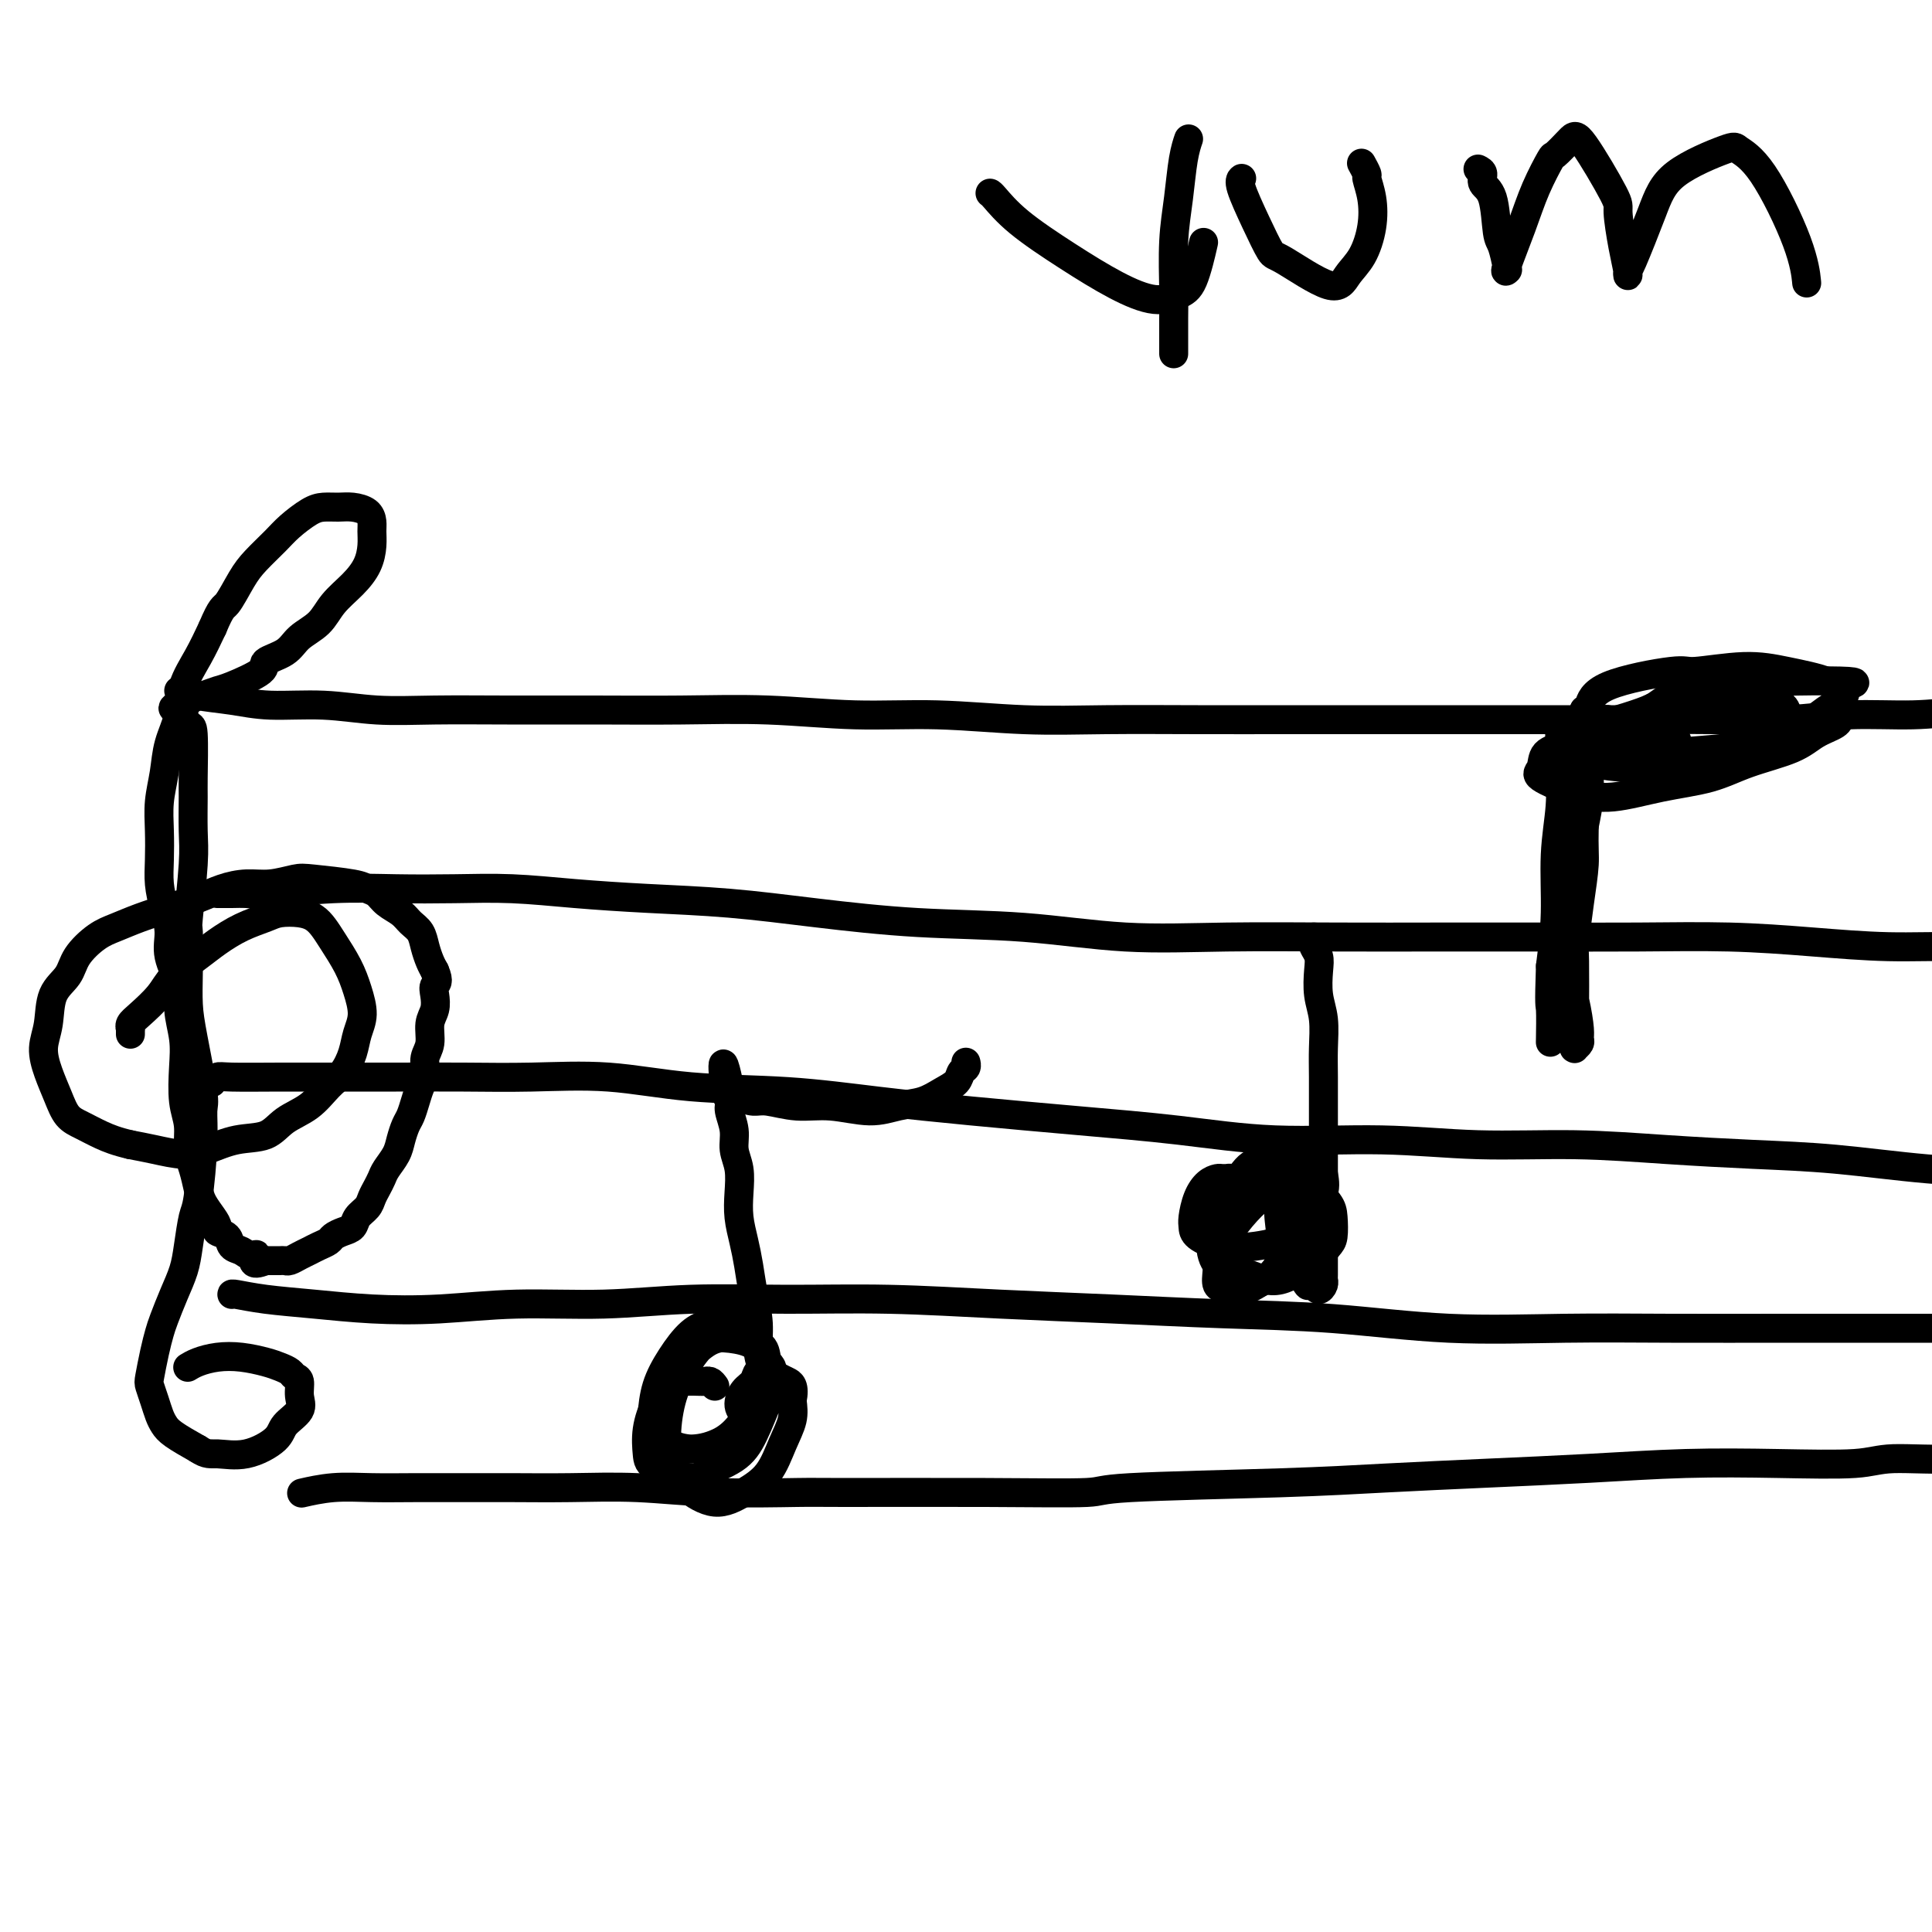 <svg viewBox='0 0 400 400' version='1.1' xmlns='http://www.w3.org/2000/svg' xmlns:xlink='http://www.w3.org/1999/xlink'><g fill='none' stroke='#000000' stroke-width='6' stroke-linecap='round' stroke-linejoin='round'><path d='M37,143c0.559,0.002 1.119,0.004 1,0c-0.119,-0.004 -0.915,-0.012 -1,0c-0.085,0.012 0.541,0.046 1,0c0.459,-0.046 0.751,-0.171 1,0c0.249,0.171 0.456,0.638 2,1c1.544,0.362 4.426,0.619 7,1c2.574,0.381 4.840,0.887 8,1c3.160,0.113 7.215,-0.166 11,0c3.785,0.166 7.302,0.777 11,1c3.698,0.223 7.579,0.059 12,0c4.421,-0.059 9.382,-0.012 15,0c5.618,0.012 11.894,-0.012 18,0c6.106,0.012 12.044,0.060 18,0c5.956,-0.060 11.931,-0.226 18,0c6.069,0.226 12.231,0.845 18,1c5.769,0.155 11.143,-0.155 17,0c5.857,0.155 12.196,0.773 18,1c5.804,0.227 11.072,0.061 17,0c5.928,-0.061 12.518,-0.016 19,0c6.482,0.016 12.858,0.004 19,0c6.142,-0.004 12.050,-0.001 18,0c5.950,0.001 11.941,0.001 18,0c6.059,-0.001 12.186,-0.004 18,0c5.814,0.004 11.313,0.016 17,0c5.687,-0.016 11.560,-0.060 17,0c5.440,0.060 10.448,0.222 15,0c4.552,-0.222 8.649,-0.829 13,-1c4.351,-0.171 8.958,0.094 13,0c4.042,-0.094 7.521,-0.547 11,-1'/><path d='M407,147c32.333,-0.533 15.667,-0.867 9,-1c-6.667,-0.133 -3.333,-0.067 0,0'/><path d='M45,185c0.269,-0.002 0.538,-0.004 1,0c0.462,0.004 1.119,0.015 2,0c0.881,-0.015 1.988,-0.056 3,0c1.012,0.056 1.931,0.210 5,0c3.069,-0.210 8.288,-0.786 13,-1c4.712,-0.214 8.916,-0.068 13,0c4.084,0.068 8.047,0.059 12,0c3.953,-0.059 7.894,-0.168 12,0c4.106,0.168 8.376,0.612 13,1c4.624,0.388 9.602,0.718 15,1c5.398,0.282 11.218,0.514 17,1c5.782,0.486 11.528,1.226 18,2c6.472,0.774 13.670,1.580 21,2c7.330,0.420 14.792,0.452 22,1c7.208,0.548 14.162,1.611 21,2c6.838,0.389 13.562,0.104 21,0c7.438,-0.104 15.591,-0.029 23,0c7.409,0.029 14.074,0.010 21,0c6.926,-0.010 14.114,-0.013 21,0c6.886,0.013 13.470,0.041 20,0c6.530,-0.041 13.004,-0.152 19,0c5.996,0.152 11.513,0.566 17,1c5.487,0.434 10.944,0.888 16,1c5.056,0.112 9.712,-0.117 14,0c4.288,0.117 8.207,0.581 12,1c3.793,0.419 7.460,0.793 11,1c3.540,0.207 6.953,0.248 9,0c2.047,-0.248 2.728,-0.785 3,-1c0.272,-0.215 0.136,-0.107 0,0'/><path d='M44,224c-0.085,0.113 -0.171,0.226 0,0c0.171,-0.226 0.598,-0.793 1,-1c0.402,-0.207 0.780,-0.056 3,0c2.220,0.056 6.284,0.015 10,0c3.716,-0.015 7.084,-0.006 11,0c3.916,0.006 8.378,0.009 13,0c4.622,-0.009 9.403,-0.028 14,0c4.597,0.028 9.011,0.105 14,0c4.989,-0.105 10.553,-0.390 16,0c5.447,0.390 10.778,1.455 17,2c6.222,0.545 13.334,0.568 20,1c6.666,0.432 12.886,1.272 19,2c6.114,0.728 12.121,1.343 19,2c6.879,0.657 14.630,1.357 22,2c7.370,0.643 14.360,1.229 21,2c6.640,0.771 12.931,1.726 20,2c7.069,0.274 14.915,-0.134 22,0c7.085,0.134 13.410,0.808 20,1c6.590,0.192 13.444,-0.100 20,0c6.556,0.100 12.814,0.590 19,1c6.186,0.410 12.302,0.740 18,1c5.698,0.260 10.979,0.450 17,1c6.021,0.550 12.783,1.461 19,2c6.217,0.539 11.891,0.705 17,1c5.109,0.295 9.654,0.720 14,1c4.346,0.280 8.495,0.415 12,1c3.505,0.585 6.367,1.619 9,2c2.633,0.381 5.038,0.109 6,0c0.962,-0.109 0.481,-0.054 0,0'/><path d='M48,268c-0.028,-0.090 -0.055,-0.181 1,0c1.055,0.181 3.193,0.633 6,1c2.807,0.367 6.283,0.649 10,1c3.717,0.351 7.674,0.770 12,1c4.326,0.230 9.021,0.272 14,0c4.979,-0.272 10.241,-0.858 16,-1c5.759,-0.142 12.013,0.161 18,0c5.987,-0.161 11.706,-0.786 18,-1c6.294,-0.214 13.162,-0.015 20,0c6.838,0.015 13.647,-0.152 21,0c7.353,0.152 15.252,0.623 23,1c7.748,0.377 15.346,0.661 23,1c7.654,0.339 15.363,0.732 23,1c7.637,0.268 15.201,0.412 23,1c7.799,0.588 15.833,1.622 24,2c8.167,0.378 16.468,0.101 24,0c7.532,-0.101 14.294,-0.027 22,0c7.706,0.027 16.355,0.006 24,0c7.645,-0.006 14.286,0.001 21,0c6.714,-0.001 13.501,-0.011 20,0c6.499,0.011 12.710,0.044 19,0c6.290,-0.044 12.660,-0.166 18,0c5.340,0.166 9.652,0.619 14,1c4.348,0.381 8.732,0.690 12,1c3.268,0.310 5.418,0.622 7,1c1.582,0.378 2.595,0.822 3,1c0.405,0.178 0.203,0.089 0,0'/><path d='M63,309c-0.493,0.113 -0.985,0.227 0,0c0.985,-0.227 3.448,-0.793 6,-1c2.552,-0.207 5.194,-0.055 8,0c2.806,0.055 5.776,0.014 9,0c3.224,-0.014 6.700,0.000 10,0c3.300,-0.000 6.422,-0.014 10,0c3.578,0.014 7.613,0.056 12,0c4.387,-0.056 9.127,-0.211 14,0c4.873,0.211 9.878,0.790 16,1c6.122,0.210 13.359,0.053 17,0c3.641,-0.053 3.684,-0.003 10,0c6.316,0.003 18.905,-0.041 29,0c10.095,0.041 17.694,0.166 21,0c3.306,-0.166 2.317,-0.622 9,-1c6.683,-0.378 21.037,-0.679 31,-1c9.963,-0.321 15.534,-0.661 22,-1c6.466,-0.339 13.825,-0.678 21,-1c7.175,-0.322 14.165,-0.626 21,-1c6.835,-0.374 13.513,-0.816 20,-1c6.487,-0.184 12.781,-0.108 19,0c6.219,0.108 12.362,0.250 16,0c3.638,-0.250 4.770,-0.892 8,-1c3.230,-0.108 8.558,0.317 15,0c6.442,-0.317 14.000,-1.378 19,-2c5.000,-0.622 7.443,-0.806 11,-1c3.557,-0.194 8.227,-0.398 11,-1c2.773,-0.602 3.649,-1.600 4,-2c0.351,-0.400 0.175,-0.200 0,0'/><path d='M27,214c-0.001,0.112 -0.001,0.223 0,0c0.001,-0.223 0.004,-0.782 0,-1c-0.004,-0.218 -0.016,-0.095 0,0c0.016,0.095 0.060,0.161 0,0c-0.060,-0.161 -0.225,-0.550 0,-1c0.225,-0.450 0.838,-0.963 2,-2c1.162,-1.037 2.872,-2.599 4,-4c1.128,-1.401 1.674,-2.641 3,-4c1.326,-1.359 3.431,-2.837 5,-4c1.569,-1.163 2.601,-2.011 4,-3c1.399,-0.989 3.165,-2.119 5,-3c1.835,-0.881 3.738,-1.512 5,-2c1.262,-0.488 1.884,-0.831 3,-1c1.116,-0.169 2.725,-0.164 4,0c1.275,0.164 2.215,0.486 3,1c0.785,0.514 1.416,1.222 2,2c0.584,0.778 1.120,1.628 2,3c0.880,1.372 2.104,3.265 3,5c0.896,1.735 1.464,3.311 2,5c0.536,1.689 1.039,3.490 1,5c-0.039,1.510 -0.620,2.729 -1,4c-0.380,1.271 -0.559,2.594 -1,4c-0.441,1.406 -1.144,2.895 -2,4c-0.856,1.105 -1.865,1.825 -3,3c-1.135,1.175 -2.396,2.804 -4,4c-1.604,1.196 -3.550,1.957 -5,3c-1.450,1.043 -2.403,2.368 -4,3c-1.597,0.632 -3.837,0.573 -6,1c-2.163,0.427 -4.250,1.341 -6,2c-1.750,0.659 -3.163,1.062 -5,1c-1.837,-0.062 -4.096,-0.589 -6,-1c-1.904,-0.411 -3.452,-0.705 -5,-1'/><path d='M27,237c-2.860,-0.661 -4.510,-1.312 -6,-2c-1.490,-0.688 -2.821,-1.411 -4,-2c-1.179,-0.589 -2.207,-1.043 -3,-2c-0.793,-0.957 -1.350,-2.416 -2,-4c-0.650,-1.584 -1.394,-3.294 -2,-5c-0.606,-1.706 -1.076,-3.407 -1,-5c0.076,-1.593 0.698,-3.078 1,-5c0.302,-1.922 0.285,-4.283 1,-6c0.715,-1.717 2.164,-2.792 3,-4c0.836,-1.208 1.061,-2.550 2,-4c0.939,-1.450 2.592,-3.007 4,-4c1.408,-0.993 2.570,-1.421 4,-2c1.430,-0.579 3.126,-1.308 5,-2c1.874,-0.692 3.924,-1.347 6,-2c2.076,-0.653 4.177,-1.303 6,-2c1.823,-0.697 3.368,-1.441 5,-2c1.632,-0.559 3.351,-0.931 5,-1c1.649,-0.069 3.229,0.167 5,0c1.771,-0.167 3.735,-0.736 5,-1c1.265,-0.264 1.832,-0.222 4,0c2.168,0.222 5.935,0.626 8,1c2.065,0.374 2.426,0.719 3,1c0.574,0.281 1.362,0.497 2,1c0.638,0.503 1.127,1.292 2,2c0.873,0.708 2.132,1.334 3,2c0.868,0.666 1.346,1.372 2,2c0.654,0.628 1.485,1.179 2,2c0.515,0.821 0.716,1.913 1,3c0.284,1.087 0.653,2.168 1,3c0.347,0.832 0.674,1.416 1,2'/><path d='M90,201c1.088,2.454 0.307,2.590 0,3c-0.307,0.410 -0.139,1.096 0,2c0.139,0.904 0.248,2.027 0,3c-0.248,0.973 -0.854,1.797 -1,3c-0.146,1.203 0.168,2.786 0,4c-0.168,1.214 -0.819,2.058 -1,3c-0.181,0.942 0.106,1.981 0,3c-0.106,1.019 -0.606,2.019 -1,3c-0.394,0.981 -0.682,1.942 -1,3c-0.318,1.058 -0.666,2.212 -1,3c-0.334,0.788 -0.653,1.208 -1,2c-0.347,0.792 -0.723,1.955 -1,3c-0.277,1.045 -0.456,1.970 -1,3c-0.544,1.030 -1.454,2.163 -2,3c-0.546,0.837 -0.728,1.379 -1,2c-0.272,0.621 -0.636,1.322 -1,2c-0.364,0.678 -0.730,1.333 -1,2c-0.270,0.667 -0.443,1.344 -1,2c-0.557,0.656 -1.496,1.289 -2,2c-0.504,0.711 -0.572,1.500 -1,2c-0.428,0.500 -1.217,0.711 -2,1c-0.783,0.289 -1.560,0.654 -2,1c-0.440,0.346 -0.541,0.671 -1,1c-0.459,0.329 -1.275,0.663 -2,1c-0.725,0.337 -1.359,0.679 -2,1c-0.641,0.321 -1.289,0.622 -2,1c-0.711,0.378 -1.486,0.833 -2,1c-0.514,0.167 -0.767,0.045 -1,0c-0.233,-0.045 -0.447,-0.012 -1,0c-0.553,0.012 -1.444,0.003 -2,0c-0.556,-0.003 -0.778,-0.002 -1,0'/><path d='M55,261c-3.665,1.461 -2.329,-0.386 -2,-1c0.329,-0.614 -0.350,0.004 -1,0c-0.650,-0.004 -1.270,-0.630 -2,-1c-0.730,-0.370 -1.571,-0.482 -2,-1c-0.429,-0.518 -0.447,-1.440 -1,-2c-0.553,-0.560 -1.640,-0.757 -2,-1c-0.360,-0.243 0.006,-0.532 0,-1c-0.006,-0.468 -0.384,-1.113 -1,-2c-0.616,-0.887 -1.471,-2.015 -2,-3c-0.529,-0.985 -0.734,-1.828 -1,-3c-0.266,-1.172 -0.593,-2.672 -1,-4c-0.407,-1.328 -0.892,-2.485 -1,-4c-0.108,-1.515 0.163,-3.388 0,-5c-0.163,-1.612 -0.760,-2.964 -1,-5c-0.240,-2.036 -0.125,-4.757 0,-7c0.125,-2.243 0.258,-4.010 0,-6c-0.258,-1.990 -0.909,-4.205 -1,-6c-0.091,-1.795 0.378,-3.172 0,-5c-0.378,-1.828 -1.604,-4.108 -2,-6c-0.396,-1.892 0.038,-3.397 0,-5c-0.038,-1.603 -0.547,-3.305 -1,-5c-0.453,-1.695 -0.850,-3.382 -1,-5c-0.150,-1.618 -0.052,-3.166 0,-5c0.052,-1.834 0.060,-3.956 0,-6c-0.060,-2.044 -0.186,-4.012 0,-6c0.186,-1.988 0.686,-3.997 1,-6c0.314,-2.003 0.443,-4.001 1,-6c0.557,-1.999 1.541,-4.000 2,-6c0.459,-2.000 0.393,-4.000 1,-6c0.607,-2.000 1.888,-4.000 3,-6c1.112,-2.000 2.056,-4.000 3,-6'/><path d='M44,130c1.924,-4.592 2.232,-4.072 3,-5c0.768,-0.928 1.994,-3.302 3,-5c1.006,-1.698 1.791,-2.718 3,-4c1.209,-1.282 2.841,-2.827 4,-4c1.159,-1.173 1.846,-1.975 3,-3c1.154,-1.025 2.775,-2.272 4,-3c1.225,-0.728 2.055,-0.935 3,-1c0.945,-0.065 2.004,0.012 3,0c0.996,-0.012 1.927,-0.114 3,0c1.073,0.114 2.286,0.445 3,1c0.714,0.555 0.930,1.334 1,2c0.070,0.666 -0.004,1.220 0,2c0.004,0.780 0.088,1.787 0,3c-0.088,1.213 -0.348,2.631 -1,4c-0.652,1.369 -1.695,2.688 -3,4c-1.305,1.312 -2.873,2.617 -4,4c-1.127,1.383 -1.813,2.845 -3,4c-1.187,1.155 -2.874,2.005 -4,3c-1.126,0.995 -1.690,2.136 -3,3c-1.310,0.864 -3.367,1.451 -4,2c-0.633,0.549 0.158,1.060 -1,2c-1.158,0.940 -4.264,2.308 -6,3c-1.736,0.692 -2.101,0.707 -3,1c-0.899,0.293 -2.332,0.863 -3,1c-0.668,0.137 -0.571,-0.159 -1,0c-0.429,0.159 -1.383,0.775 -2,1c-0.617,0.225 -0.897,0.061 -1,0c-0.103,-0.061 -0.029,-0.017 0,0c0.029,0.017 0.015,0.009 0,0'/><path d='M38,145c-4.320,2.691 -1.119,1.418 0,1c1.119,-0.418 0.156,0.019 0,1c-0.156,0.981 0.494,2.506 1,3c0.506,0.494 0.869,-0.042 1,2c0.131,2.042 0.031,6.660 0,9c-0.031,2.340 0.006,2.400 0,4c-0.006,1.600 -0.054,4.740 0,7c0.054,2.260 0.210,3.639 0,7c-0.210,3.361 -0.787,8.703 -1,11c-0.213,2.297 -0.064,1.550 0,3c0.064,1.450 0.041,5.096 0,8c-0.041,2.904 -0.101,5.067 0,7c0.101,1.933 0.364,3.635 1,7c0.636,3.365 1.646,8.393 2,11c0.354,2.607 0.053,2.794 0,4c-0.053,1.206 0.141,3.431 0,7c-0.141,3.569 -0.618,8.484 -1,11c-0.382,2.516 -0.669,2.634 -1,4c-0.331,1.366 -0.704,3.978 -1,6c-0.296,2.022 -0.513,3.452 -1,5c-0.487,1.548 -1.244,3.213 -2,5c-0.756,1.787 -1.510,3.696 -2,5c-0.490,1.304 -0.717,2.004 -1,3c-0.283,0.996 -0.623,2.287 -1,4c-0.377,1.713 -0.792,3.849 -1,5c-0.208,1.151 -0.210,1.319 0,2c0.210,0.681 0.631,1.876 1,3c0.369,1.124 0.687,2.178 1,3c0.313,0.822 0.623,1.414 1,2c0.377,0.586 0.822,1.168 2,2c1.178,0.832 3.089,1.916 5,3'/><path d='M41,300c1.872,1.271 2.551,0.948 4,1c1.449,0.052 3.666,0.478 6,0c2.334,-0.478 4.784,-1.862 6,-3c1.216,-1.138 1.198,-2.031 2,-3c0.802,-0.969 2.423,-2.014 3,-3c0.577,-0.986 0.111,-1.913 0,-3c-0.111,-1.087 0.135,-2.332 0,-3c-0.135,-0.668 -0.650,-0.757 -1,-1c-0.350,-0.243 -0.536,-0.640 -1,-1c-0.464,-0.360 -1.205,-0.682 -2,-1c-0.795,-0.318 -1.642,-0.631 -3,-1c-1.358,-0.369 -3.226,-0.792 -5,-1c-1.774,-0.208 -3.455,-0.200 -5,0c-1.545,0.200 -2.954,0.592 -4,1c-1.046,0.408 -1.727,0.831 -2,1c-0.273,0.169 -0.136,0.085 0,0'/><path d='M148,287c-0.307,-0.423 -0.614,-0.846 -1,-1c-0.386,-0.154 -0.851,-0.040 -1,0c-0.149,0.040 0.016,0.005 0,0c-0.016,-0.005 -0.215,0.022 -1,0c-0.785,-0.022 -2.155,-0.091 -3,0c-0.845,0.091 -1.165,0.342 -2,1c-0.835,0.658 -2.186,1.722 -3,3c-0.814,1.278 -1.092,2.769 -1,4c0.092,1.231 0.555,2.203 1,3c0.445,0.797 0.872,1.418 2,2c1.128,0.582 2.958,1.126 5,1c2.042,-0.126 4.296,-0.922 6,-2c1.704,-1.078 2.859,-2.438 4,-4c1.141,-1.562 2.270,-3.326 3,-5c0.730,-1.674 1.063,-3.259 1,-5c-0.063,-1.741 -0.522,-3.640 -1,-5c-0.478,-1.360 -0.974,-2.182 -2,-3c-1.026,-0.818 -2.583,-1.631 -4,-2c-1.417,-0.369 -2.695,-0.294 -4,0c-1.305,0.294 -2.638,0.806 -4,2c-1.362,1.194 -2.754,3.069 -4,5c-1.246,1.931 -2.348,3.919 -3,6c-0.652,2.081 -0.855,4.255 -1,6c-0.145,1.745 -0.233,3.059 0,4c0.233,0.941 0.786,1.508 2,2c1.214,0.492 3.088,0.908 5,1c1.912,0.092 3.863,-0.140 6,-1c2.137,-0.860 4.460,-2.347 6,-4c1.540,-1.653 2.297,-3.472 3,-5c0.703,-1.528 1.351,-2.764 2,-4'/><path d='M159,286c1.716,-2.766 0.505,-3.182 0,-4c-0.505,-0.818 -0.305,-2.037 -1,-3c-0.695,-0.963 -2.287,-1.670 -4,-2c-1.713,-0.330 -3.549,-0.284 -5,0c-1.451,0.284 -2.519,0.807 -4,2c-1.481,1.193 -3.377,3.057 -5,5c-1.623,1.943 -2.974,3.964 -4,6c-1.026,2.036 -1.726,4.085 -2,6c-0.274,1.915 -0.121,3.696 0,5c0.121,1.304 0.209,2.130 2,3c1.791,0.870 5.285,1.782 7,2c1.715,0.218 1.652,-0.260 3,-1c1.348,-0.740 4.107,-1.741 6,-3c1.893,-1.259 2.921,-2.775 4,-5c1.079,-2.225 2.211,-5.160 3,-7c0.789,-1.840 1.237,-2.584 1,-4c-0.237,-1.416 -1.158,-3.504 -2,-5c-0.842,-1.496 -1.605,-2.399 -3,-3c-1.395,-0.601 -3.422,-0.900 -5,-1c-1.578,-0.100 -2.708,-0.001 -4,1c-1.292,1.001 -2.746,2.903 -4,5c-1.254,2.097 -2.308,4.389 -3,7c-0.692,2.611 -1.022,5.542 -1,8c0.022,2.458 0.397,4.442 1,6c0.603,1.558 1.435,2.690 3,4c1.565,1.310 3.863,2.798 6,3c2.137,0.202 4.114,-0.882 6,-2c1.886,-1.118 3.681,-2.269 5,-4c1.319,-1.731 2.163,-4.043 3,-6c0.837,-1.957 1.668,-3.559 2,-5c0.332,-1.441 0.166,-2.720 0,-4'/><path d='M164,290c0.644,-3.180 -0.246,-3.631 -1,-4c-0.754,-0.369 -1.371,-0.658 -2,-1c-0.629,-0.342 -1.270,-0.737 -2,-1c-0.730,-0.263 -1.551,-0.393 -2,0c-0.449,0.393 -0.528,1.310 -1,2c-0.472,0.690 -1.339,1.151 -2,2c-0.661,0.849 -1.117,2.084 -1,3c0.117,0.916 0.806,1.512 1,2c0.194,0.488 -0.107,0.867 0,1c0.107,0.133 0.621,0.021 1,0c0.379,-0.021 0.625,0.049 1,0c0.375,-0.049 0.881,-0.216 1,-1c0.119,-0.784 -0.149,-2.186 0,-3c0.149,-0.814 0.717,-1.041 1,-2c0.283,-0.959 0.283,-2.650 0,-4c-0.283,-1.350 -0.849,-2.359 -1,-4c-0.151,-1.641 0.114,-3.915 0,-6c-0.114,-2.085 -0.605,-3.981 -1,-6c-0.395,-2.019 -0.693,-4.161 -1,-6c-0.307,-1.839 -0.622,-3.377 -1,-5c-0.378,-1.623 -0.818,-3.332 -1,-5c-0.182,-1.668 -0.105,-3.294 0,-5c0.105,-1.706 0.239,-3.493 0,-5c-0.239,-1.507 -0.853,-2.736 -1,-4c-0.147,-1.264 0.171,-2.563 0,-4c-0.171,-1.437 -0.830,-3.012 -1,-4c-0.170,-0.988 0.151,-1.389 0,-2c-0.151,-0.611 -0.772,-1.432 -1,-2c-0.228,-0.568 -0.061,-0.884 0,-1c0.061,-0.116 0.018,-0.033 0,0c-0.018,0.033 -0.009,0.017 0,0'/><path d='M150,225c-0.990,-9.176 0.536,-2.618 1,0c0.464,2.618 -0.135,1.294 0,1c0.135,-0.294 1.005,0.442 2,1c0.995,0.558 2.116,0.939 3,1c0.884,0.061 1.530,-0.197 3,0c1.470,0.197 3.765,0.849 6,1c2.235,0.151 4.411,-0.200 7,0c2.589,0.200 5.590,0.952 8,1c2.410,0.048 4.228,-0.607 6,-1c1.772,-0.393 3.498,-0.525 5,-1c1.502,-0.475 2.781,-1.294 4,-2c1.219,-0.706 2.379,-1.299 3,-2c0.621,-0.701 0.702,-1.508 1,-2c0.298,-0.492 0.812,-0.668 1,-1c0.188,-0.332 0.050,-0.821 0,-1c-0.050,-0.179 -0.014,-0.048 0,0c0.014,0.048 0.004,0.014 0,0c-0.004,-0.014 -0.002,-0.007 0,0'/><path d='M255,245c0.120,-0.423 0.240,-0.846 0,-1c-0.240,-0.154 -0.841,-0.040 -1,0c-0.159,0.040 0.123,0.004 0,0c-0.123,-0.004 -0.649,0.023 -1,0c-0.351,-0.023 -0.525,-0.095 -1,0c-0.475,0.095 -1.252,0.357 -2,1c-0.748,0.643 -1.469,1.668 -2,3c-0.531,1.332 -0.872,2.971 -1,4c-0.128,1.029 -0.043,1.448 0,2c0.043,0.552 0.044,1.237 1,2c0.956,0.763 2.866,1.604 5,2c2.134,0.396 4.491,0.346 7,0c2.509,-0.346 5.169,-0.988 7,-2c1.831,-1.012 2.834,-2.394 4,-4c1.166,-1.606 2.496,-3.437 3,-5c0.504,-1.563 0.182,-2.857 0,-4c-0.182,-1.143 -0.225,-2.136 -1,-3c-0.775,-0.864 -2.283,-1.601 -3,-2c-0.717,-0.399 -0.644,-0.461 -2,0c-1.356,0.461 -4.141,1.446 -6,2c-1.859,0.554 -2.793,0.676 -4,2c-1.207,1.324 -2.687,3.850 -4,6c-1.313,2.150 -2.459,3.926 -3,6c-0.541,2.074 -0.476,4.447 0,6c0.476,1.553 1.364,2.286 2,3c0.636,0.714 1.020,1.408 2,2c0.980,0.592 2.555,1.081 4,1c1.445,-0.081 2.758,-0.733 4,-2c1.242,-1.267 2.411,-3.149 3,-4c0.589,-0.851 0.597,-0.672 1,-2c0.403,-1.328 1.202,-4.164 2,-7'/><path d='M269,251c0.847,-2.242 -0.036,-1.346 -1,-2c-0.964,-0.654 -2.009,-2.857 -3,-4c-0.991,-1.143 -1.929,-1.226 -3,-1c-1.071,0.226 -2.275,0.762 -3,1c-0.725,0.238 -0.971,0.179 -2,1c-1.029,0.821 -2.839,2.523 -4,4c-1.161,1.477 -1.672,2.728 -2,4c-0.328,1.272 -0.475,2.563 0,4c0.475,1.437 1.570,3.020 3,4c1.430,0.980 3.196,1.359 5,2c1.804,0.641 3.647,1.546 6,1c2.353,-0.546 5.218,-2.543 7,-4c1.782,-1.457 2.482,-2.373 3,-3c0.518,-0.627 0.855,-0.964 1,-2c0.145,-1.036 0.097,-2.770 0,-4c-0.097,-1.230 -0.244,-1.955 -1,-3c-0.756,-1.045 -2.122,-2.409 -4,-3c-1.878,-0.591 -4.268,-0.409 -6,0c-1.732,0.409 -2.805,1.044 -4,2c-1.195,0.956 -2.512,2.231 -4,4c-1.488,1.769 -3.148,4.031 -4,6c-0.852,1.969 -0.897,3.644 -1,5c-0.103,1.356 -0.265,2.394 0,3c0.265,0.606 0.957,0.779 2,1c1.043,0.221 2.437,0.490 4,0c1.563,-0.490 3.294,-1.737 5,-3c1.706,-1.263 3.385,-2.540 5,-4c1.615,-1.460 3.165,-3.103 4,-5c0.835,-1.897 0.956,-4.049 1,-6c0.044,-1.951 0.013,-3.700 0,-5c-0.013,-1.300 -0.006,-2.150 0,-3'/><path d='M273,241c0.030,-2.380 -0.395,-1.329 -1,-1c-0.605,0.329 -1.392,-0.065 -2,0c-0.608,0.065 -1.038,0.589 -2,2c-0.962,1.411 -2.455,3.709 -3,6c-0.545,2.291 -0.143,4.574 0,6c0.143,1.426 0.027,1.994 1,4c0.973,2.006 3.035,5.449 4,7c0.965,1.551 0.833,1.210 1,1c0.167,-0.210 0.633,-0.290 1,0c0.367,0.290 0.634,0.951 1,1c0.366,0.049 0.830,-0.515 1,-1c0.170,-0.485 0.046,-0.892 0,-1c-0.046,-0.108 -0.012,0.082 0,0c0.012,-0.082 0.003,-0.438 0,-1c-0.003,-0.562 -0.001,-1.330 0,-2c0.001,-0.670 0.000,-1.240 0,-2c-0.000,-0.760 -0.000,-1.708 0,-3c0.000,-1.292 0.000,-2.928 0,-5c-0.000,-2.072 -0.000,-4.579 0,-7c0.000,-2.421 0.001,-4.755 0,-7c-0.001,-2.245 -0.004,-4.402 0,-7c0.004,-2.598 0.015,-5.637 0,-8c-0.015,-2.363 -0.056,-4.050 0,-6c0.056,-1.950 0.207,-4.161 0,-6c-0.207,-1.839 -0.774,-3.304 -1,-5c-0.226,-1.696 -0.113,-3.621 0,-5c0.113,-1.379 0.226,-2.212 0,-3c-0.226,-0.788 -0.793,-1.531 -1,-2c-0.207,-0.469 -0.056,-0.665 0,-1c0.056,-0.335 0.016,-0.810 0,-1c-0.016,-0.190 -0.008,-0.095 0,0'/><path d='M359,145c-0.256,-0.007 -0.513,-0.014 -1,0c-0.487,0.014 -1.206,0.048 -1,0c0.206,-0.048 1.336,-0.180 -1,0c-2.336,0.180 -8.140,0.671 -11,1c-2.860,0.329 -2.777,0.496 -4,1c-1.223,0.504 -3.752,1.346 -6,2c-2.248,0.654 -4.216,1.119 -6,2c-1.784,0.881 -3.386,2.179 -5,3c-1.614,0.821 -3.241,1.164 -4,2c-0.759,0.836 -0.651,2.165 -1,3c-0.349,0.835 -1.155,1.175 0,2c1.155,0.825 4.272,2.135 7,3c2.728,0.865 5.069,1.284 8,1c2.931,-0.284 6.453,-1.273 10,-2c3.547,-0.727 7.118,-1.192 10,-2c2.882,-0.808 5.073,-1.959 8,-3c2.927,-1.041 6.589,-1.973 9,-3c2.411,-1.027 3.571,-2.148 5,-3c1.429,-0.852 3.128,-1.436 4,-2c0.872,-0.564 0.918,-1.110 1,-2c0.082,-0.890 0.201,-2.124 0,-3c-0.201,-0.876 -0.723,-1.393 -1,-2c-0.277,-0.607 -0.308,-1.303 -2,-2c-1.692,-0.697 -5.045,-1.395 -8,-2c-2.955,-0.605 -5.513,-1.119 -9,-1c-3.487,0.119 -7.904,0.869 -10,1c-2.096,0.131 -1.871,-0.357 -5,0c-3.129,0.357 -9.612,1.558 -13,3c-3.388,1.442 -3.682,3.126 -4,4c-0.318,0.874 -0.659,0.937 -1,1'/><path d='M328,147c-0.825,1.738 -0.387,3.585 1,5c1.387,1.415 3.724,2.400 6,3c2.276,0.600 4.493,0.816 5,1c0.507,0.184 -0.695,0.334 4,0c4.695,-0.334 15.288,-1.154 21,-2c5.712,-0.846 6.544,-1.718 8,-3c1.456,-1.282 3.535,-2.974 5,-4c1.465,-1.026 2.314,-1.384 3,-2c0.686,-0.616 1.209,-1.488 1,-2c-0.209,-0.512 -1.150,-0.664 0,-1c1.150,-0.336 4.389,-0.855 -1,-1c-5.389,-0.145 -19.408,0.084 -27,1c-7.592,0.916 -8.757,2.521 -11,4c-2.243,1.479 -5.564,2.834 -8,4c-2.436,1.166 -3.987,2.145 -5,3c-1.013,0.855 -1.488,1.586 -2,2c-0.512,0.414 -1.062,0.511 -1,1c0.062,0.489 0.736,1.371 3,2c2.264,0.629 6.120,1.006 10,1c3.880,-0.006 7.786,-0.393 11,-1c3.214,-0.607 5.737,-1.432 8,-2c2.263,-0.568 4.266,-0.877 6,-2c1.734,-1.123 3.200,-3.060 4,-4c0.800,-0.940 0.935,-0.884 1,-1c0.065,-0.116 0.062,-0.404 0,-1c-0.062,-0.596 -0.181,-1.500 -1,-2c-0.819,-0.500 -2.336,-0.596 -4,-1c-1.664,-0.404 -3.475,-1.115 -6,-1c-2.525,0.115 -5.762,1.058 -9,2'/><path d='M350,146c-3.890,0.738 -6.113,2.082 -8,3c-1.887,0.918 -3.436,1.409 -5,2c-1.564,0.591 -3.142,1.284 -4,2c-0.858,0.716 -0.995,1.457 -1,2c-0.005,0.543 0.121,0.888 0,1c-0.121,0.112 -0.488,-0.008 1,0c1.488,0.008 4.831,0.143 7,0c2.169,-0.143 3.164,-0.563 4,-1c0.836,-0.437 1.512,-0.892 2,-1c0.488,-0.108 0.787,0.129 1,0c0.213,-0.129 0.338,-0.626 0,-1c-0.338,-0.374 -1.141,-0.626 -2,-1c-0.859,-0.374 -1.774,-0.871 -3,-1c-1.226,-0.129 -2.762,0.109 -4,0c-1.238,-0.109 -2.177,-0.565 -3,-1c-0.823,-0.435 -1.531,-0.848 -2,-1c-0.469,-0.152 -0.700,-0.042 -1,0c-0.300,0.042 -0.669,0.015 -1,0c-0.331,-0.015 -0.625,-0.019 -1,0c-0.375,0.019 -0.833,0.061 -1,0c-0.167,-0.061 -0.045,-0.223 0,0c0.045,0.223 0.012,0.832 0,1c-0.012,0.168 -0.003,-0.104 0,0c0.003,0.104 0.001,0.585 0,1c-0.001,0.415 0.001,0.762 0,1c-0.001,0.238 -0.003,0.365 0,1c0.003,0.635 0.011,1.779 0,3c-0.011,1.221 -0.041,2.521 0,4c0.041,1.479 0.155,3.137 0,5c-0.155,1.863 -0.577,3.932 -1,6'/><path d='M328,171c-0.110,4.853 0.114,5.987 0,8c-0.114,2.013 -0.566,4.905 -1,8c-0.434,3.095 -0.848,6.394 -1,8c-0.152,1.606 -0.041,1.520 0,4c0.041,2.480 0.011,7.526 0,10c-0.011,2.474 -0.004,2.377 0,3c0.004,0.623 0.005,1.968 0,3c-0.005,1.032 -0.016,1.752 0,2c0.016,0.248 0.057,0.025 0,0c-0.057,-0.025 -0.213,0.150 0,0c0.213,-0.150 0.797,-0.623 1,-1c0.203,-0.377 0.027,-0.657 0,-1c-0.027,-0.343 0.097,-0.748 0,-2c-0.097,-1.252 -0.415,-3.352 -1,-6c-0.585,-2.648 -1.438,-5.844 -2,-7c-0.562,-1.156 -0.834,-0.273 -1,-4c-0.166,-3.727 -0.227,-12.063 0,-18c0.227,-5.937 0.740,-9.473 1,-13c0.260,-3.527 0.266,-7.044 0,-9c-0.266,-1.956 -0.803,-2.351 -1,-3c-0.197,-0.649 -0.053,-1.550 0,-2c0.053,-0.450 0.014,-0.447 0,0c-0.014,0.447 -0.003,1.340 0,2c0.003,0.660 -0.003,1.087 0,2c0.003,0.913 0.016,2.312 0,3c-0.016,0.688 -0.059,0.665 0,2c0.059,1.335 0.222,4.028 0,7c-0.222,2.972 -0.829,6.223 -1,10c-0.171,3.777 0.094,8.079 0,12c-0.094,3.921 -0.547,7.460 -1,11'/><path d='M321,200c-0.310,8.952 -0.083,7.833 0,9c0.083,1.167 0.024,4.619 0,6c-0.024,1.381 -0.012,0.690 0,0'/><path d='M205,40c-0.025,-0.007 -0.050,-0.014 0,0c0.050,0.014 0.175,0.051 1,1c0.825,0.949 2.349,2.812 5,5c2.651,2.188 6.429,4.701 10,7c3.571,2.299 6.936,4.384 10,6c3.064,1.616 5.826,2.765 8,3c2.174,0.235 3.758,-0.442 5,-1c1.242,-0.558 2.142,-0.996 3,-3c0.858,-2.004 1.674,-5.572 2,-7c0.326,-1.428 0.163,-0.714 0,0'/><path d='M246,29c-0.024,0.071 -0.049,0.142 0,0c0.049,-0.142 0.171,-0.496 0,0c-0.171,0.496 -0.634,1.844 -1,4c-0.366,2.156 -0.634,5.122 -1,8c-0.366,2.878 -0.830,5.668 -1,9c-0.170,3.332 -0.046,7.205 0,10c0.046,2.795 0.012,4.512 0,6c-0.012,1.488 -0.003,2.747 0,4c0.003,1.253 0.001,2.501 0,3c-0.001,0.499 -0.000,0.250 0,0'/><path d='M257,37c0.068,-0.062 0.137,-0.123 0,0c-0.137,0.123 -0.479,0.431 0,2c0.479,1.569 1.780,4.398 3,7c1.220,2.602 2.361,4.978 3,6c0.639,1.022 0.777,0.691 3,2c2.223,1.309 6.530,4.259 9,5c2.470,0.741 3.103,-0.726 4,-2c0.897,-1.274 2.059,-2.353 3,-4c0.941,-1.647 1.660,-3.860 2,-6c0.340,-2.140 0.301,-4.206 0,-6c-0.301,-1.794 -0.864,-3.316 -1,-4c-0.136,-0.684 0.156,-0.530 0,-1c-0.156,-0.470 -0.759,-1.563 -1,-2c-0.241,-0.437 -0.121,-0.219 0,0'/><path d='M306,35c0.477,0.235 0.954,0.469 1,1c0.046,0.531 -0.338,1.358 0,2c0.338,0.642 1.398,1.100 2,3c0.602,1.900 0.747,5.244 1,7c0.253,1.756 0.613,1.925 1,3c0.387,1.075 0.802,3.056 1,4c0.198,0.944 0.180,0.851 0,1c-0.180,0.149 -0.520,0.540 0,-1c0.520,-1.540 1.900,-5.011 3,-8c1.100,-2.989 1.918,-5.496 3,-8c1.082,-2.504 2.427,-5.003 3,-6c0.573,-0.997 0.373,-0.490 1,-1c0.627,-0.510 2.080,-2.038 3,-3c0.920,-0.962 1.308,-1.358 3,1c1.692,2.358 4.688,7.470 6,10c1.312,2.530 0.940,2.478 1,4c0.060,1.522 0.552,4.619 1,7c0.448,2.381 0.850,4.047 1,5c0.150,0.953 0.046,1.194 0,1c-0.046,-0.194 -0.033,-0.823 0,-1c0.033,-0.177 0.086,0.098 1,-2c0.914,-2.098 2.688,-6.569 4,-10c1.312,-3.431 2.162,-5.820 5,-8c2.838,-2.180 7.664,-4.149 10,-5c2.336,-0.851 2.181,-0.584 3,0c0.819,0.584 2.611,1.487 5,5c2.389,3.513 5.374,9.638 7,14c1.626,4.362 1.893,6.961 2,8c0.107,1.039 0.053,0.520 0,0'/></g>
</svg>